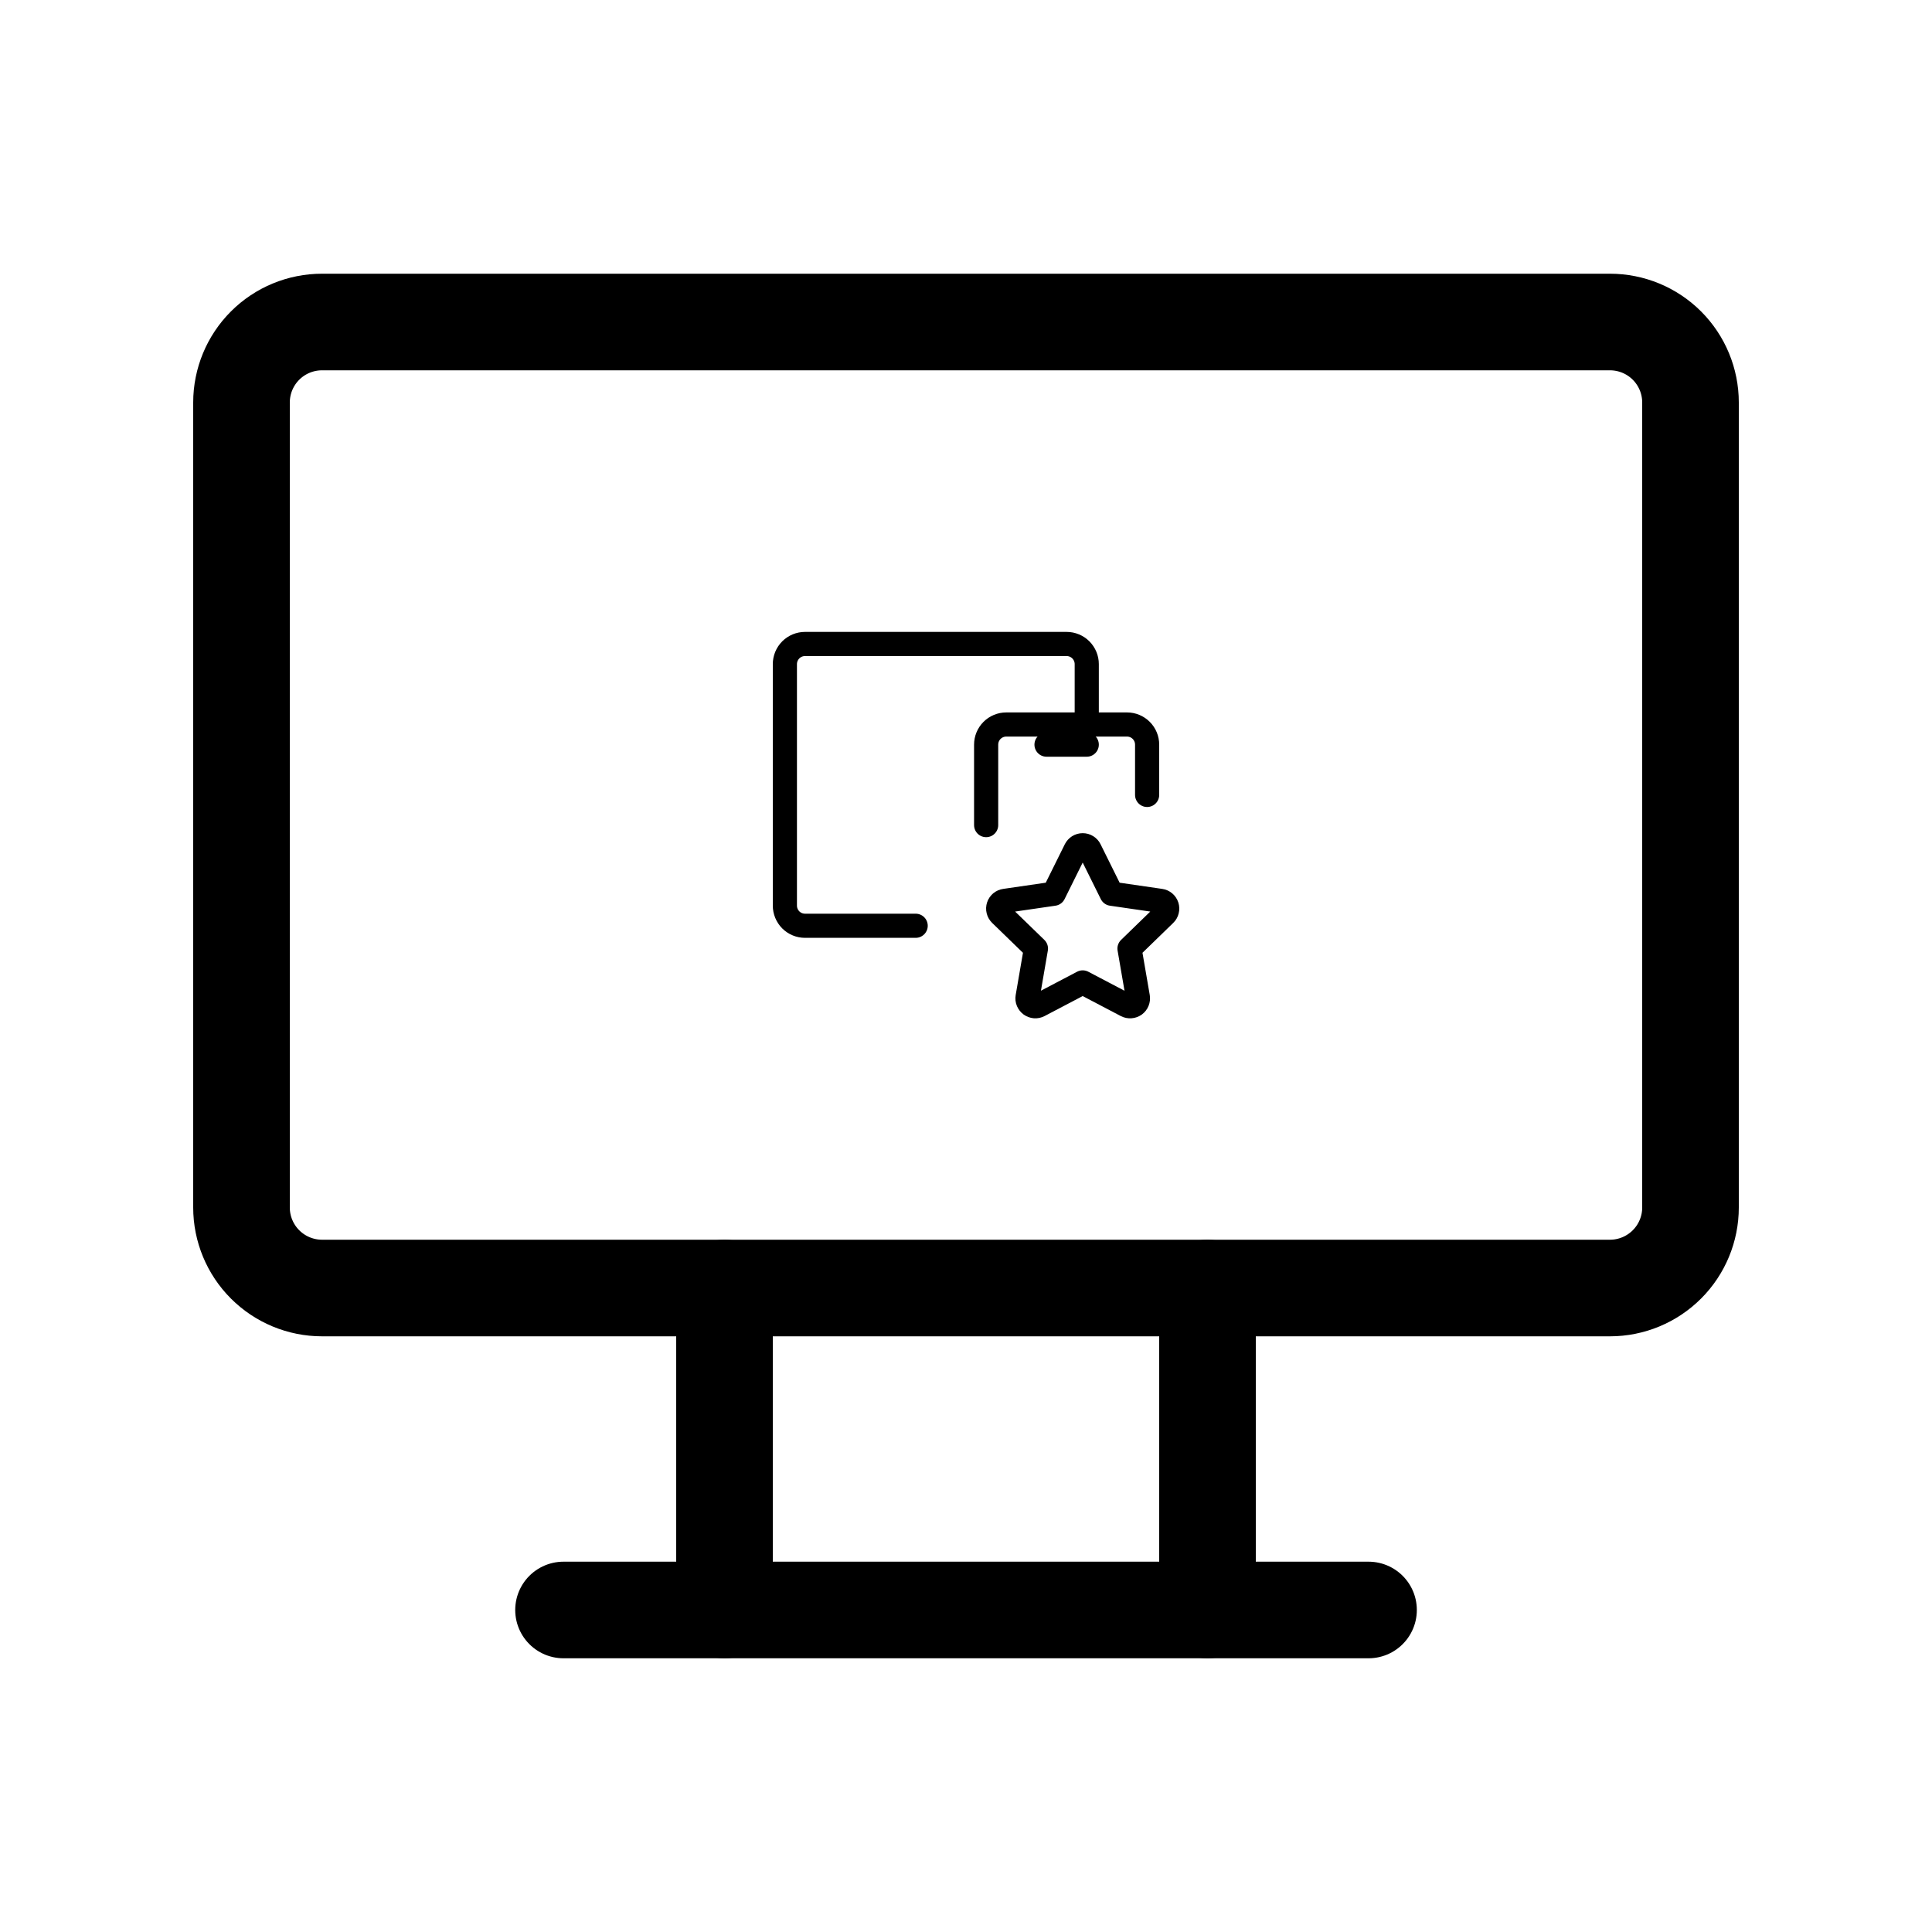 <svg width="40" height="40" viewBox="0 0 40 40" fill="none" xmlns="http://www.w3.org/2000/svg">
<g clip-path="url(#clip0_3188_1799)">
<path d="M5 8.333C5 7.891 5.176 7.467 5.488 7.155C5.801 6.842 6.225 6.667 6.667 6.667H33.333C33.775 6.667 34.199 6.842 34.512 7.155C34.824 7.467 35 7.891 35 8.333V25C35 25.442 34.824 25.866 34.512 26.178C34.199 26.491 33.775 26.667 33.333 26.667H6.667C6.225 26.667 5.801 26.491 5.488 26.178C5.176 25.866 5 25.442 5 25V8.333Z" stroke="black" stroke-width="2" stroke-linecap="round" stroke-linejoin="round"/>
<path d="M11.667 33.333H28.334" stroke="black" stroke-width="2" stroke-linecap="round" stroke-linejoin="round"/>
<path d="M15 26.667V33.333" stroke="black" stroke-width="2" stroke-linecap="round" stroke-linejoin="round"/>
<path d="M25 26.667V33.333" stroke="black" stroke-width="2" stroke-linecap="round" stroke-linejoin="round"/>
<g clip-path="url(#clip1_3188_1799)">
<path d="M20.417 17.083V15.417C20.417 15.306 20.461 15.2 20.539 15.122C20.617 15.044 20.723 15 20.834 15H23.334C23.444 15 23.55 15.044 23.628 15.122C23.706 15.2 23.75 15.306 23.75 15.417V16.458" stroke="black" stroke-width="0.5" stroke-linecap="round" stroke-linejoin="round"/>
<path d="M22.5 15V13.75C22.5 13.639 22.456 13.534 22.378 13.455C22.3 13.377 22.194 13.333 22.083 13.333H16.667C16.556 13.333 16.45 13.377 16.372 13.455C16.294 13.534 16.25 13.639 16.25 13.75V18.75C16.25 18.86 16.294 18.966 16.372 19.045C16.45 19.123 16.556 19.167 16.667 19.167H18.958" stroke="black" stroke-width="0.5" stroke-linecap="round" stroke-linejoin="round"/>
<path d="M22.416 20.34L21.511 20.815C21.484 20.829 21.454 20.835 21.424 20.833C21.394 20.83 21.365 20.82 21.34 20.802C21.316 20.784 21.297 20.76 21.285 20.732C21.273 20.704 21.27 20.674 21.275 20.644L21.448 19.639L20.715 18.928C20.694 18.907 20.678 18.88 20.671 18.851C20.663 18.821 20.665 18.79 20.674 18.761C20.683 18.732 20.701 18.707 20.724 18.687C20.747 18.668 20.776 18.655 20.806 18.651L21.817 18.504L22.27 17.59C22.284 17.563 22.304 17.54 22.33 17.524C22.356 17.508 22.386 17.5 22.416 17.5C22.447 17.5 22.477 17.508 22.502 17.524C22.528 17.54 22.549 17.563 22.562 17.59L23.015 18.504L24.027 18.651C24.057 18.655 24.085 18.668 24.108 18.687C24.131 18.707 24.149 18.732 24.158 18.761C24.167 18.79 24.169 18.821 24.161 18.85C24.154 18.88 24.139 18.907 24.117 18.928L23.385 19.639L23.558 20.643C23.563 20.673 23.559 20.704 23.548 20.732C23.537 20.76 23.517 20.785 23.493 20.803C23.468 20.82 23.439 20.831 23.409 20.833C23.378 20.835 23.348 20.829 23.321 20.815L22.416 20.34Z" stroke="black" stroke-width="0.5" stroke-linecap="round" stroke-linejoin="round"/>
<path d="M21.667 15.417H22.5" stroke="black" stroke-width="0.5" stroke-linecap="round" stroke-linejoin="round"/>
</g>
</g>
<defs>
<clipPath id="clip0_3188_1799">
<rect width="40" height="40" fill="white"/>
</clipPath>
<clipPath id="clip1_3188_1799">
<rect width="10" height="10" fill="white" transform="translate(15 11.667)"/>
</clipPath>
</defs>
</svg>
